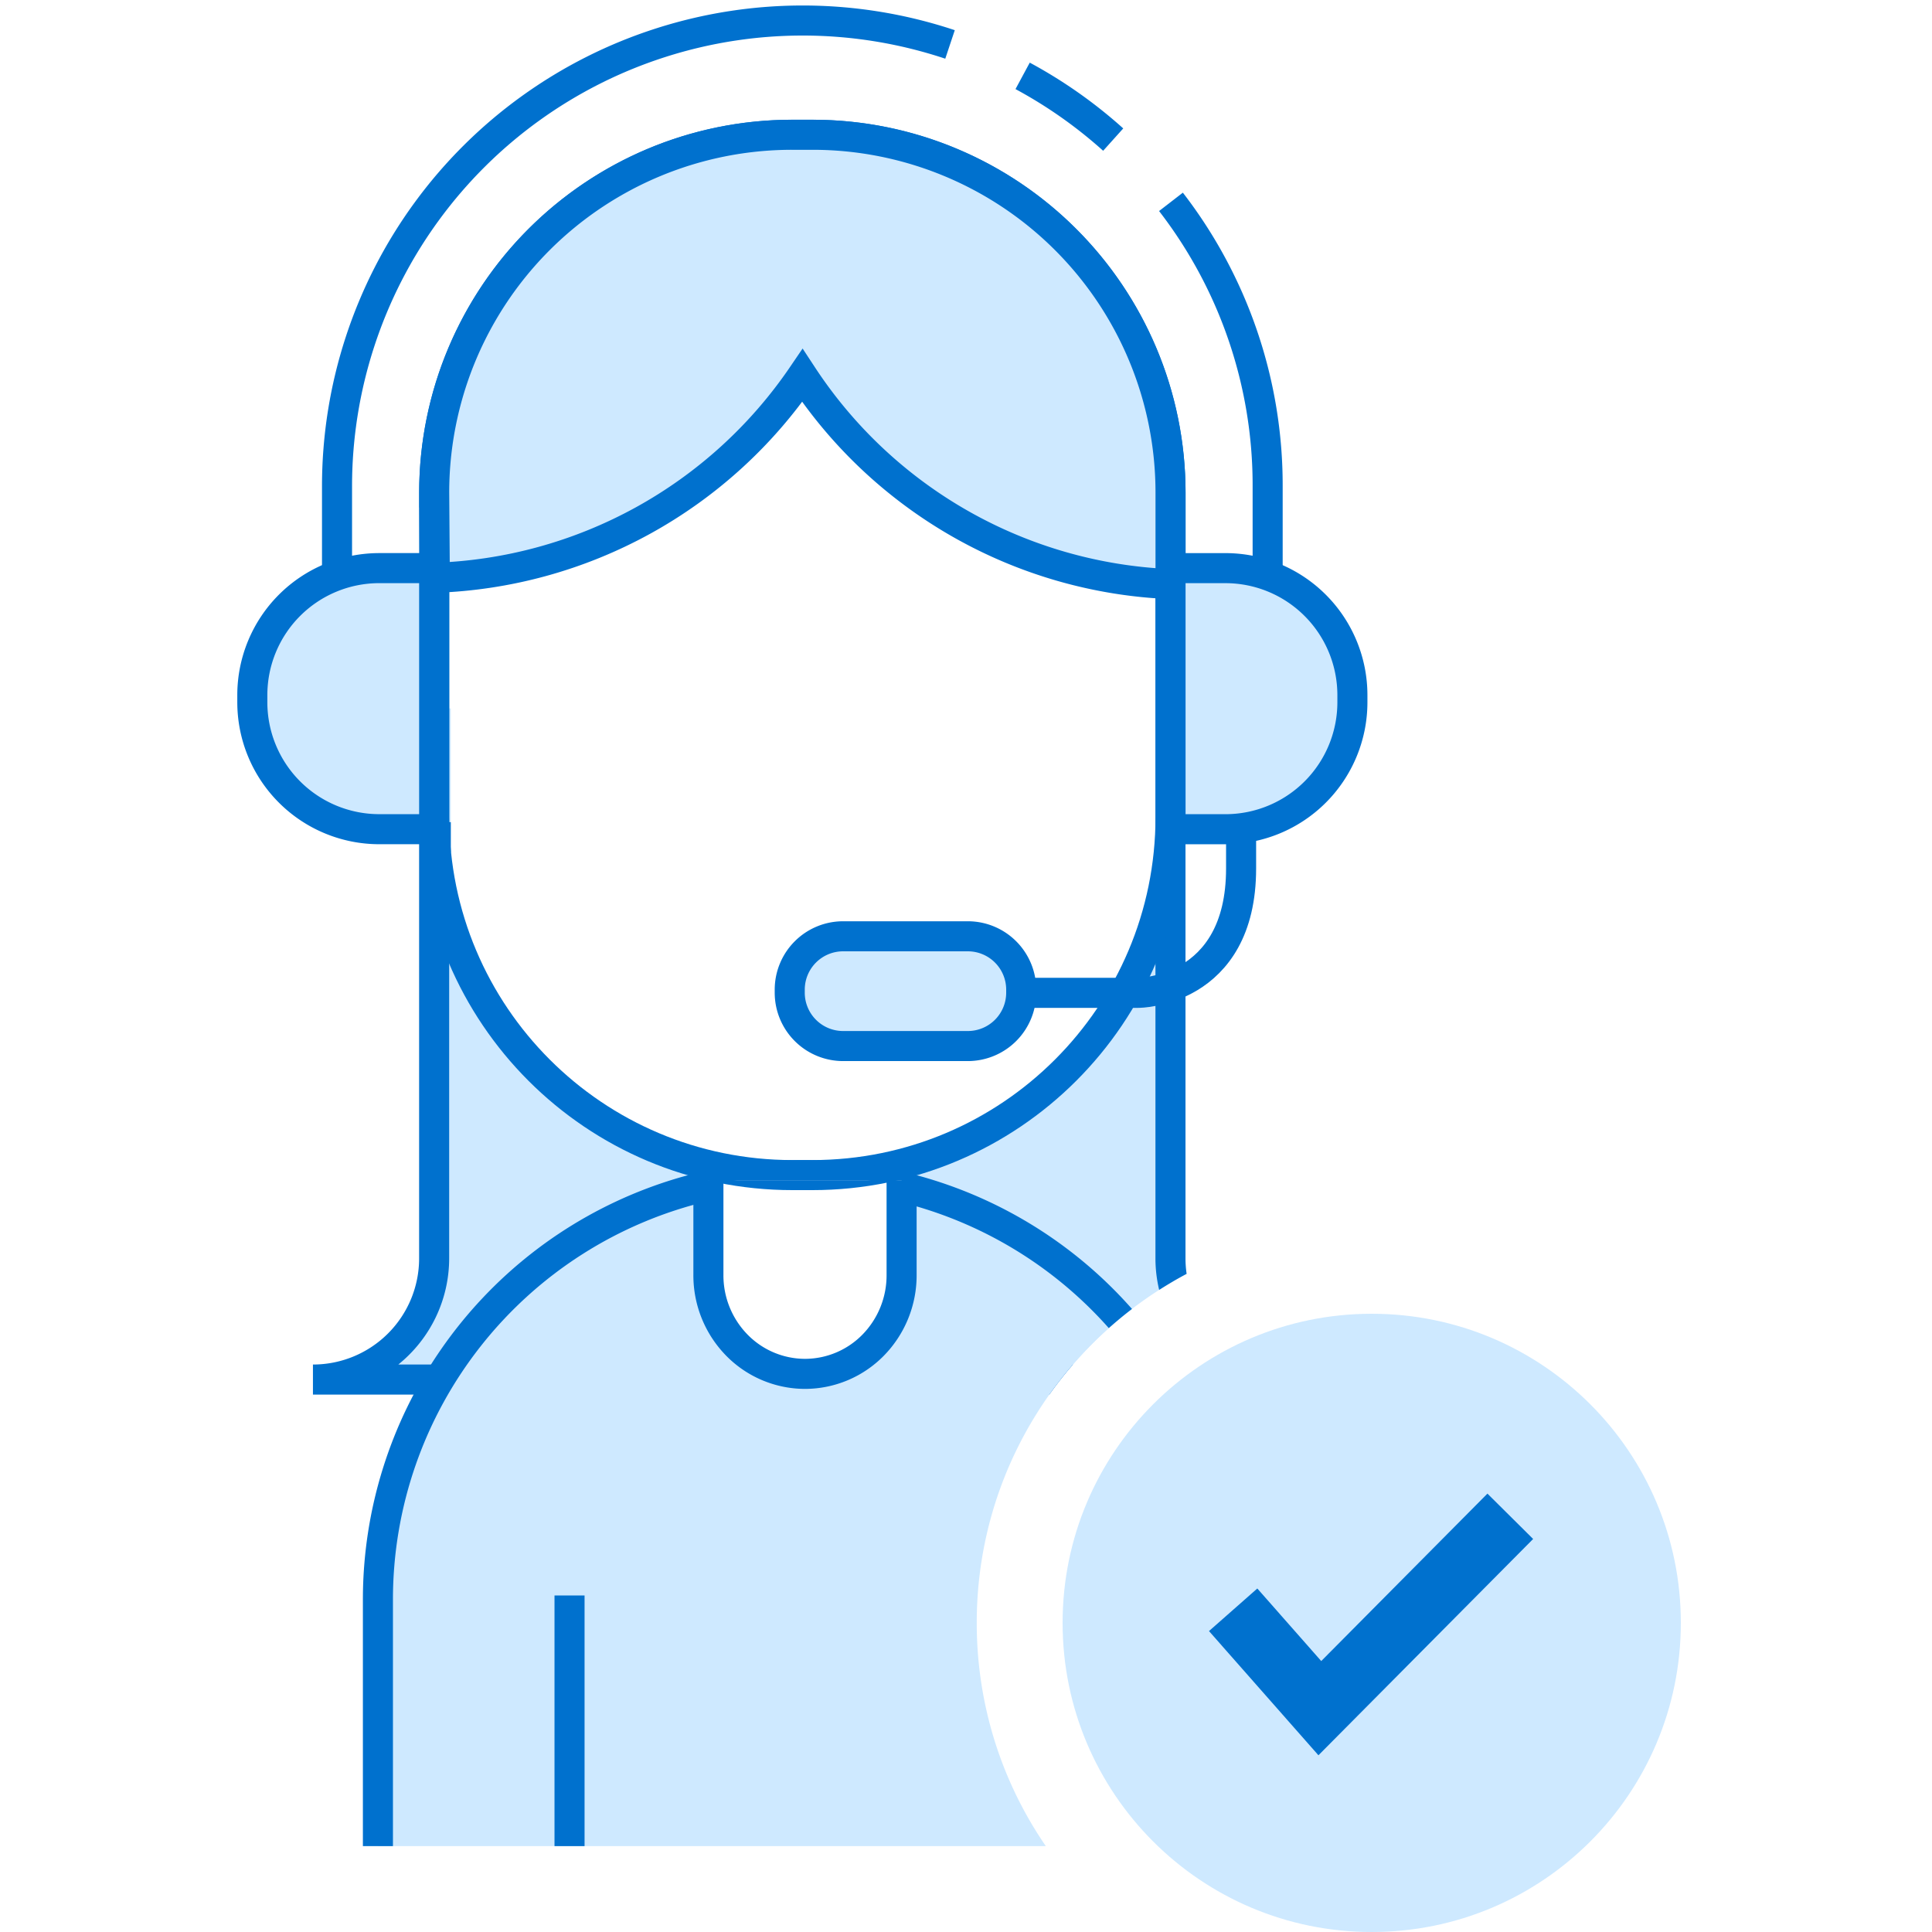 <svg viewBox="0 0 90 90" width="80" height="80" fill="none" xmlns="http://www.w3.org/2000/svg"><path fill-rule="evenodd" clip-rule="evenodd" d="M54.63 59.702a5.645 5.645 0 01-.105-1.083V33H54v10s-3.5 11.5-16.5 11.5S21 43 21 43V33h-.776v25.62a5.644 5.644 0 01-5.646 5.645h34.827a18.494 18.494 0 015.225-4.563zM42 59.405V55h-9v4.405c0 1.219.474 2.388 1.318 3.25A4.454 4.454 0 0037.5 64a4.454 4.454 0 003.182-1.346A4.644 4.644 0 0042 59.405z" fill="#CEE9FF"/><path d="M21 38.3h-1.476v20.32a4.944 4.944 0 01-4.946 4.945v1.4h34.305c.344-.485.71-.952 1.098-1.4H18.554a6.353 6.353 0 002.37-4.946V39.7H21v-1.4zM53.825 43v15.62c0 .498.06.991.173 1.469.416-.266.843-.516 1.28-.748a4.947 4.947 0 01-.053-.722V38.3H54V43h-.175z" fill="#0071CE"/><path d="M15.7 26.648v-4.015A21.694 21.694 0 0144.256 2.07m3.382 1.464a21.724 21.724 0 014.219 2.969m2.691 2.9a21.583 21.583 0 014.504 13.23v3.832" stroke="#0071CE" stroke-width="1.4" stroke-miterlimit="10"/><path d="M37.842 6.278h-.929c-9.216 0-16.686 7.47-16.686 16.686v15.09c0 9.215 7.47 16.686 16.686 16.686h.929c9.215 0 16.686-7.47 16.686-16.687V22.965c0-9.216-7.47-16.687-16.686-16.687z" stroke="#0071CE" stroke-width="1.4" stroke-miterlimit="10"/><path d="M17.605 86V74.51A19.769 19.769 0 0133 55.23v4.175c0 1.219.474 2.388 1.318 3.25A4.454 4.454 0 0037.5 64a4.454 4.454 0 003.182-1.346A4.644 4.644 0 0042 59.405V55.29a19.768 19.768 0 0110.183 6.123C48.101 64.787 45.5 69.89 45.5 75.6c0 3.86 1.188 7.442 3.219 10.4H17.605zM40.57 55a19.762 19.762 0 00-6.39 0h6.39z" fill="#CEE9FF"/><path d="M33 55.949a19.07 19.07 0 00-14.695 18.56V86h-1.4V74.51a20.47 20.47 0 0135.827-13.534c-.372.284-.732.582-1.08.892A19.07 19.07 0 0042 56.01V55h-9v.949z" fill="#0071CE"/><path d="M42 55v4.405a4.644 4.644 0 01-1.318 3.25A4.454 4.454 0 0137.5 64a4.454 4.454 0 01-3.182-1.346A4.644 4.644 0 0133 59.405V55M26.531 86V74.323" stroke="#0071CE" stroke-width="1.4" stroke-miterlimit="10"/><path d="M45.085 43.616h-5.809a2.487 2.487 0 00-2.487 2.487v.139a2.487 2.487 0 002.487 2.487h5.809a2.487 2.487 0 002.487-2.487v-.139a2.487 2.487 0 00-2.487-2.487z" fill="#CEE9FF" stroke="#0071CE" stroke-width="1.4" stroke-miterlimit="10"/><path d="M47.574 46.25h5.454s4.787 0 4.787-5.794v-1.534" stroke="#0071CE" stroke-width="1.4" stroke-miterlimit="10"/><path d="M17.67 26.465h2.555v12.162H17.67a5.916 5.916 0 01-5.916-5.916v-.33a5.916 5.916 0 015.916-5.916zM57.084 38.628h-2.556V26.466h2.556A5.917 5.917 0 0163 32.382v.33a5.916 5.916 0 01-5.916 5.916v0zM54.528 27.209a21.569 21.569 0 01-17.15-9.714 21.582 21.582 0 01-17.122 9.42l-.03-3.967a16.67 16.67 0 0116.671-16.67h.96a16.671 16.671 0 0116.671 16.67v4.26z" fill="#CEE9FF" stroke="#0071CE" stroke-width="1.4" stroke-miterlimit="10"/><path d="M63.9 90c7.953 0 14.4-6.447 14.4-14.4s-6.447-14.4-14.4-14.4-14.4 6.447-14.4 14.4S55.947 90 63.9 90z" fill="#CEE9FF"/><path d="M57.445 74.99l4.038 4.583 8.872-8.938" stroke="#0071CE" stroke-width="3" stroke-miterlimit="10"/></svg>